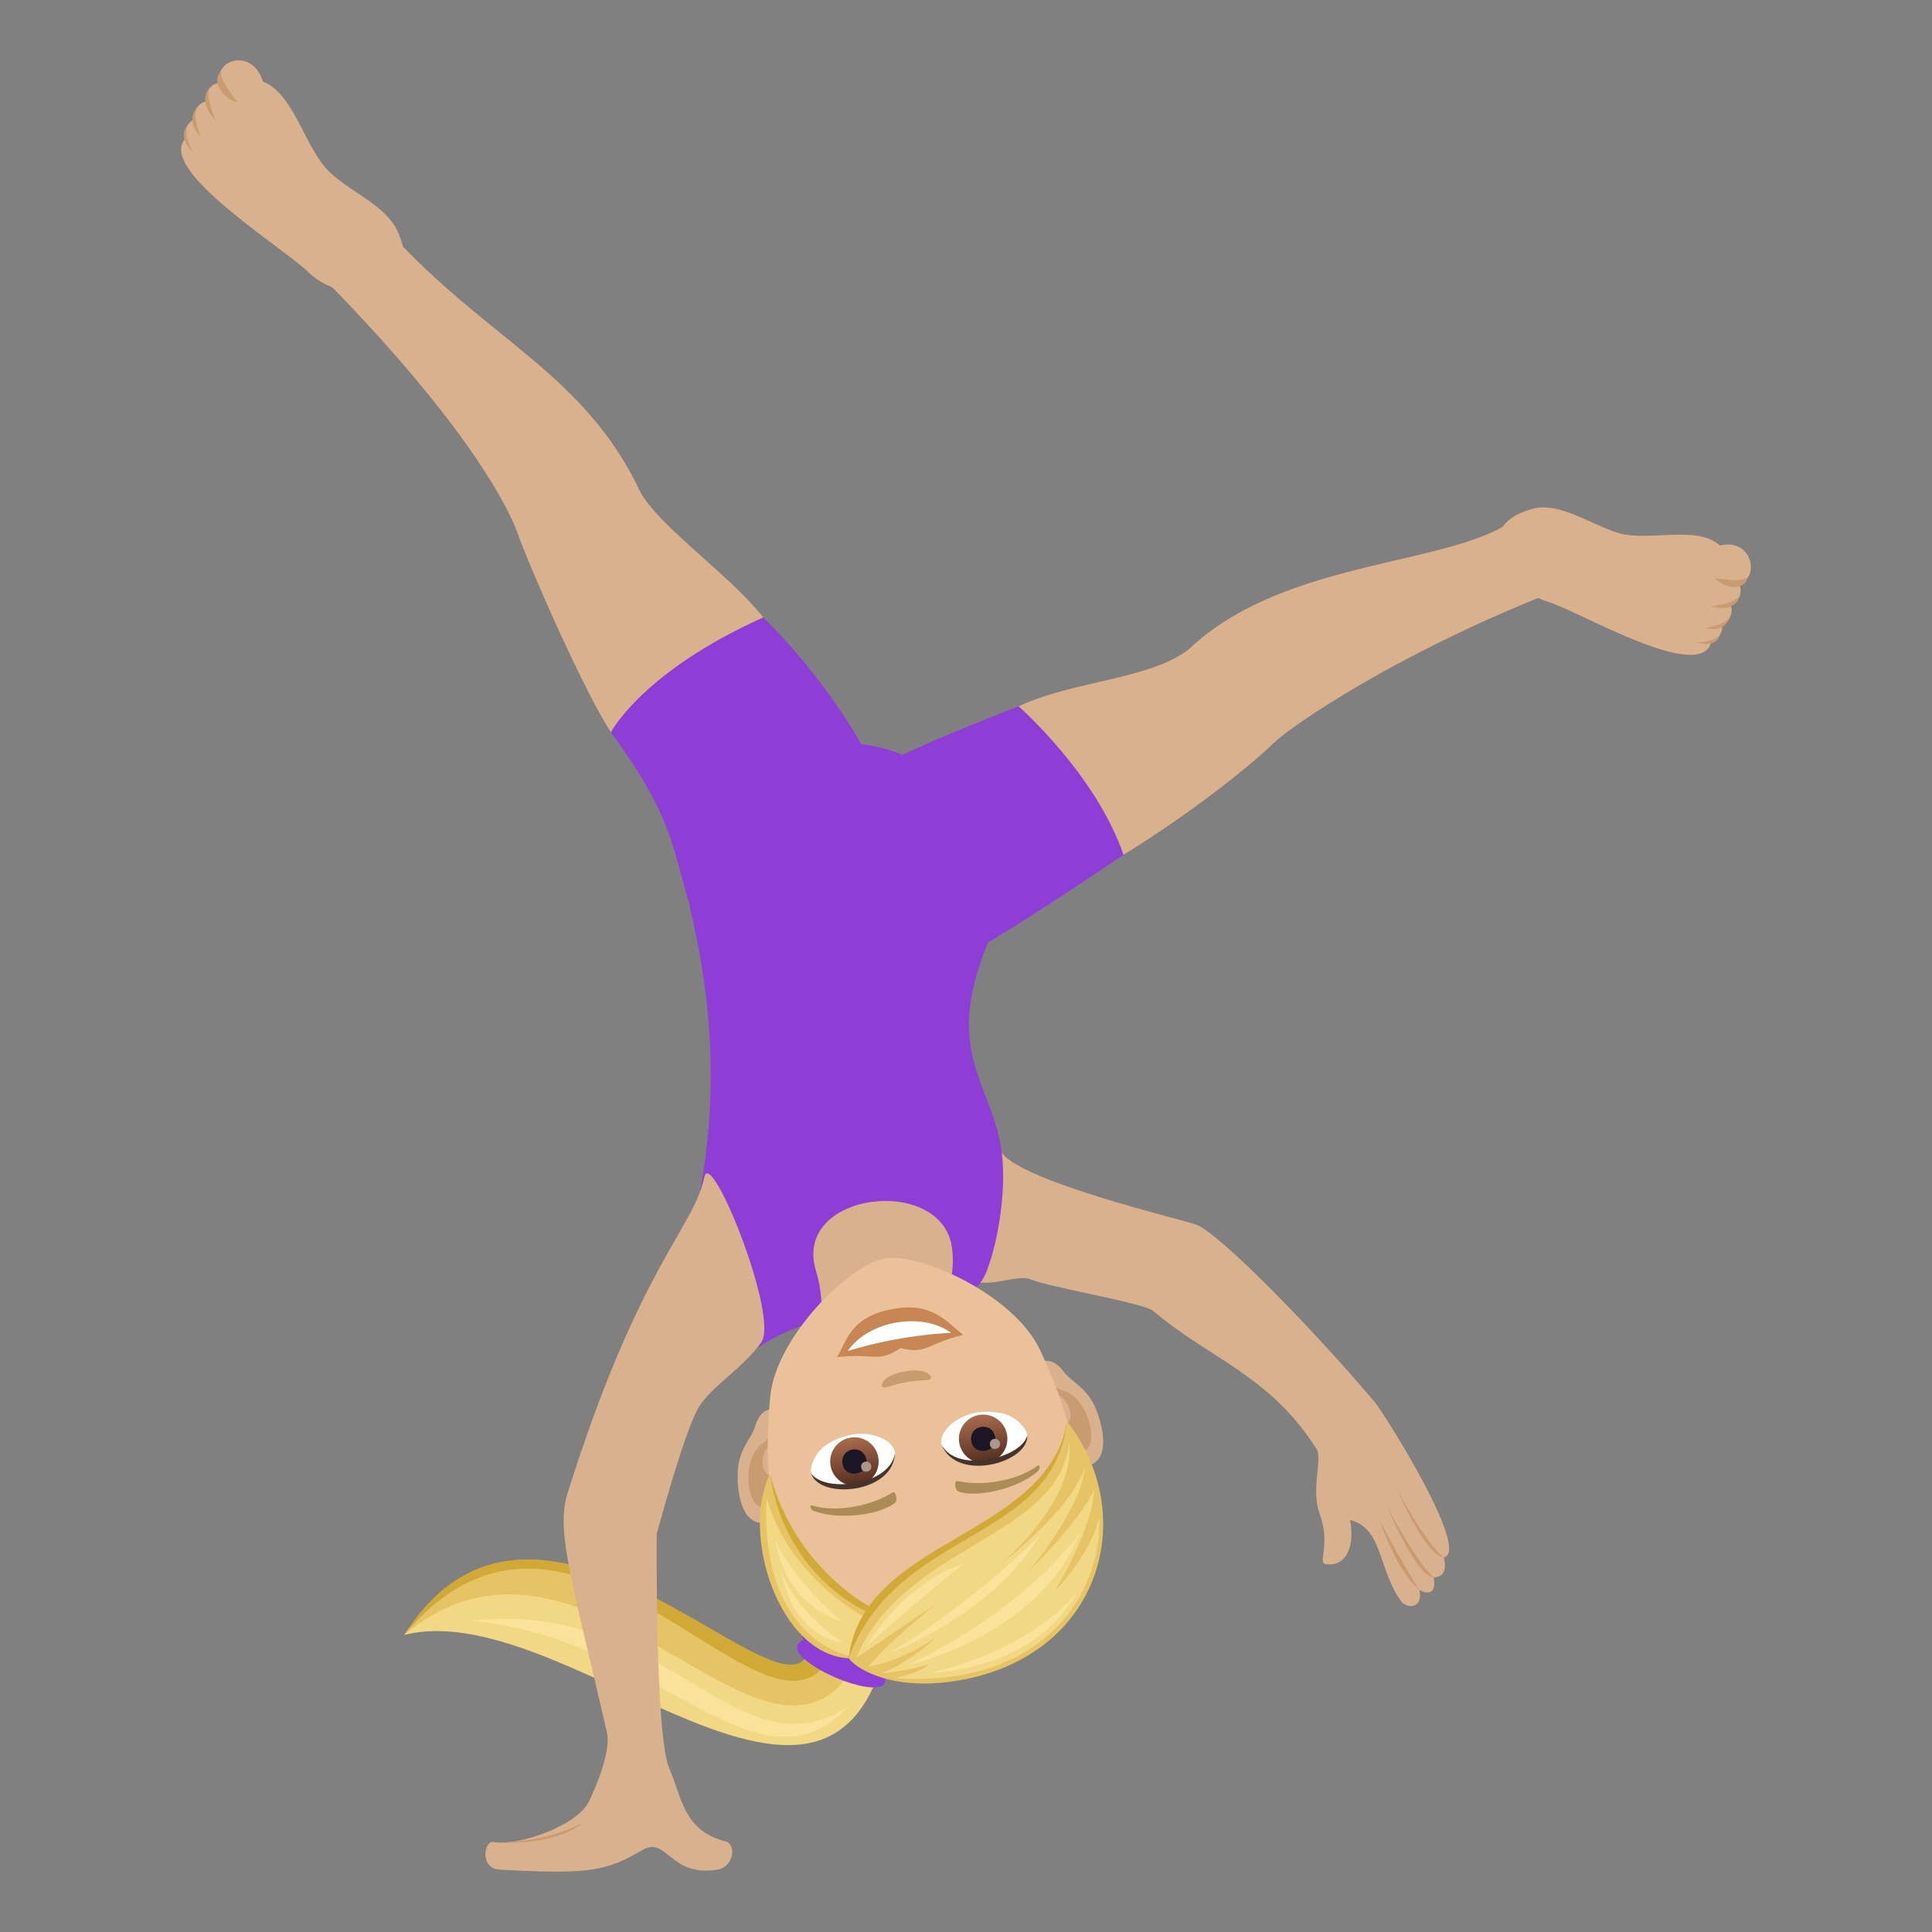 <svg xmlns="http://www.w3.org/2000/svg" xml:space="preserve" style="enable-background:new 0 0 64 64" viewBox="0 0 64 64"><rect x="0" y="0" width="64" height="64" fill="#808080" stroke="none"/><path d="m29.152 55.321-2.415-.24c-1.122 3.005-8.97-7.318-13.345-.923 5.124-1.29 13.462 7.888 15.76 1.163z" style="fill:#f2d785"/><path d="m28.356 55.1-1.233-.063c-2.855 1.94-8.774-7.498-13.731-.88 6.038-5.034 12.023 6.093 14.964.943z" style="fill:#e6c465"/><path d="m27.345 55.141-.616-.288c-1.138 2.038-9.006-7.532-13.337-.695 5.43-6.544 11.675 3.933 13.953.983z" style="fill:#d1a936"/><path d="M28.097 56.545c-3.815 2.364-5.94-3.61-12.525-2.854 6.154.496 9.456 6.056 12.525 2.854z" style="fill:#fae29b"/><path d="M29.106 55.144c1.815-.74-3.256-3.318-2.495-.818-1.262.593 3.82 2.674 2.495.818z" style="fill:#8e3ed6"/><path d="M12.883 7.673c3.28 3.613 6.479 4.674 8.349 8.664.693 1.175 3 2.76 4.05 4.116 0 0-.848 3.95-5.045 3.806-.914-1.407-2.71-5.509-3.099-6.616-.292-.836-1.694-3.59-6.234-8.232-.37-.379 1.803-1.934 1.98-1.738zm37.355 9.475c-2.033 1.628-7.646 1.308-10.858 4.36-1.284 1-3.814 1.038-5.639 1.89 0 0-1.452 3.872 3.476 4.916 2.096-1.279 4.111-2.864 4.958-3.684.64-.62 4.07-2.942 8.957-4.892.494-.197-.686-2.758-.894-2.59z" style="fill:#d9b18d"/><path d="M20.237 24.259s1.02-1.995 5.046-3.806c2.087 2.051 3.243 4.2 3.243 4.2s.77.074 1.366.356c1.295-.63 3.85-1.612 3.85-1.612s2.544 2.224 3.475 4.917c0 0-2.682 1.833-4.494 2.913-2.225 1.327-8.864 1.42-9.463-.07-1.066-2.65-.54-3.528-3.023-6.898z" style="fill:#8e3ed6"/><path d="M31.965 42.351c.762.396 1.694-.173 2.196.037.602.252 3.723.778 4.035 1.033 1.87 1.595 3.864 2.126 5.417 4.58.202.324-.196 1.34.102 2.148.377 1.023-.07 1.617.19 1.662.578.104 1.003-.42.82-1.459 1.088.274.922 1.633 1.69 2.694.177.244.74.263.603-.376 0 0 .602.36.477-.42.537 0 .33-.656.33-.656.917-.191-1.966-4.763-2.278-5.138-1.822-2.17-5.04-5.52-5.91-5.883-.367-.153-5.757-1.407-6.453-2.389-.52 1.254-1.07 2.815-1.22 4.167z" style="fill:#d9b18d"/><path d="M47.018 52.67c-.603-.95-1.325-2.314-1.325-2.314s.57 1.701 1.325 2.314zm.477-.42c-.477-.359-1.54-2.326-1.54-2.326s.97 2.327 1.54 2.327zm.329-.656c-.624-.508-1.545-2.256-1.545-2.256s.923 2.176 1.545 2.256z" style="fill:#c99b71"/><path d="M25.217 44.569c2.92-1.902 6.612-.449 7.44-2.394.332-.778.707-2.582.527-3.99-.296-2.316-1.98-3.26-.46-6.958 0 0-5.338.616-9.88-1.203.852 3.54.875 6.522.349 9.445-.238.761.448 6.126 2.024 5.1z" style="fill:#8e3ed6"/><path d="M16.358 61.018c-.325-.068-.477.875.181.914 3.068.178 3.59.022 4.735-.644.831-.485.9.914 2.502.644.525-.088.633-.84.258-.934-1.398-.355-1.444-1.456-1.865-2.423-.474-1.08-.414-7.758-.414-7.758s.861-3.218 1.352-4.13c.395-.733 1.438-1.289 2.11-2.218.606-.837-1.67-6.494-1.885-5.478-.367 1.736-2.169 2.948-4.536 10.489-.388 1.235.154 2.884 1.31 7.91.13.573-.293 1.661-.595 2.284-.4.828-2.414 1.498-3.153 1.344z" style="fill:#d9b18d"/><path d="M16.53 61.036c2.045.086 2.78-.664 2.78-.664s-.966.615-2.78.664z" style="fill:#c99b71"/><path d="M31.538 41.356c-.299-2.469-5.324-1.889-4.505.75.365 1.178.08 2.426.08 2.426l3.806-.95s.792-.802.62-2.226zm4.349 7.218c-.823.044-1.881-2.551-1.5-3.353.054-.112.44-.344.86.23.231.32.774.522 1.052 1.213.36.885.406 1.866-.412 1.91zM25.48 50.409c.788-.24.894-3.04.26-3.663-.087-.087-.53-.173-.727.51-.109.379-.549.755-.576 1.5-.033.954.259 1.892 1.042 1.653z" style="fill:#d9b18d"/><path d="M35.774 48.06c-.223-.029-.507-.309-.726-.82.762.03.363-1.161-.28-1.072a6.105 6.105 0 0 1-.039-.388c.388.392.669.158 1.095.768.384.55.5 1.584-.05 1.513zm-9.962.81c-.031.554-.202.914-.4 1.018-.492.254-.74-.757-.566-1.404.191-.72.536-.596.766-1.097.038.132.07.256.096.378-.627.142-.594 1.383.104 1.106z" style="fill:#c99b71"/><path d="M31.598 54.678c3.49-.616 4.67-3.755 3.816-7.373-.173-.726-.564-1.75-.976-2.614-.857-1.795-3.954-3.209-5.13-3.001-1.176.207-3.603 2.595-3.794 4.575-.093.952-.11 2.048-.024 2.79.435 3.692 2.617 6.238 6.108 5.623z" style="fill:#ebc199"/><path d="M29.831 44.657c.881.216.827-.131 2.075-.438-.569-.455-1.04-1.086-2.304-.863-1.45.256-1.557 1.085-1.871 1.599 1.279-.138 1.345.206 2.1-.298z" style="fill:#c98655"/><path d="M31.503 44.151c-.976-.712-2.752-.387-3.417.602a14.527 14.527 0 0 1 3.417-.602z" style="fill:#fff"/><path d="M26.958 50.05c.838.319 2.208.134 2.691-.269.103-.082.015-.403-.076-.345-.711.455-1.878.677-2.664.435-.105-.032-.078.134.049.18zm7.418-1.308c-.679.586-2.029.881-2.622.668-.126-.042-.153-.373-.046-.35.824.184 1.995-.006 2.652-.503.088-.066.119.1.016.185z" style="fill:#ab8c57"/><path d="M29.25 45.955c.094.044.273-.08.78-.17.507-.09.717-.034.79-.107.087-.087-.127-.375-.852-.247-.726.128-.83.471-.717.524z" style="fill:#c99b71"/><path d="M31.201 47.888c-.07-.225.039-.527.436-.808.253-.18.8-.434 1.61-.25.363.083.77.469.784.72-.273.842-2.264 1.31-2.83.338z" style="fill:#fff"/><linearGradient id="a" x1="-474.856" x2="-474.856" y1="503.846" y2="504.09" gradientTransform="scale(-6.57 6.57) rotate(10 2598.794 2941.056)" gradientUnits="userSpaceOnUse"><stop offset="0" style="stop-color:#a6694a"/><stop offset="1" style="stop-color:#4f2a1e"/></linearGradient><path d="M32.708 48.453a.802.802 0 1 1-.279-1.58.802.802 0 0 1 .279 1.58z" style="fill:url(#a)"/><path d="M32.966 47.608c-.096-.546-.887-.407-.79.14.09.507.88.367.79-.14z" style="fill:#1a1626"/><path d="M33.125 47.808c-.04-.23-.371-.17-.331.059.037.212.369.154.331-.059z" style="fill:#ab968c"/><path d="M31.192 47.858c.503.975 2.663.437 2.839-.309.046.907-2.335 1.569-2.839.31z" style="fill:#45332c"/><path d="M29.648 48.162c-.011-.236-.216-.482-.686-.61-.3-.083-.9-.135-1.598.316-.313.202-.564.703-.49.943.543.699 2.575.457 2.774-.649z" style="fill:#fff"/><linearGradient id="b" x1="-476.895" x2="-476.895" y1="503.846" y2="504.09" gradientTransform="scale(-6.57 6.57) rotate(10 2597.445 2956.478)" gradientUnits="userSpaceOnUse"><stop offset="0" style="stop-color:#a6694a"/><stop offset="1" style="stop-color:#4f2a1e"/></linearGradient><path d="M28.443 49.205a.802.802 0 1 1-.279-1.58.802.802 0 0 1 .28 1.58z" style="fill:url(#b)"/><path d="M28.701 48.36c-.096-.546-.886-.407-.79.14.09.507.88.367.79-.14z" style="fill:#1a1626"/><path d="M28.86 48.56c-.04-.23-.371-.17-.33.058.037.213.368.154.33-.058z" style="fill:#ab968c"/><path d="M29.646 48.131c-.139 1.087-2.35 1.325-2.773.68.268.869 2.73.676 2.773-.68z" style="fill:#45332c"/><path d="M28.113 54.932c-2.27-.113-3.596-4.052-2.61-6.105.37 1.703 1.528 3.651 3.276 4.496 0 0-.45.575-.666 1.61z" style="fill:#e6c465"/><path d="M28.852 53.454s-2.82-1.093-3.35-4.627C26.37 52.03 28.9 53.27 28.9 53.27l-.048.184z" style="fill:#d1a936"/><path d="M28.125 54.844s-2.963-.494-2.73-5.223c.732 2.634 3.232 3.936 3.232 3.936l-.502 1.287z" style="fill:#f2d785"/><path d="M25.686 51.043c.72 1.466 2.212 2.672 2.212 2.672s-1.781-.375-2.212-2.672z" style="fill:#fae29b"/><path d="M25.876 52.047c.59 1.512 2.067 2.367 2.067 2.367s-1.623-.073-2.067-2.367z" style="fill:#fae29b"/><path d="M28.113 54.932c1.558-1.966 6.922-4.058 7.237-7.841-.66 3.858-6.765 3.85-7.237 7.841z" style="fill:#d1a936"/><path d="M31.786 55.662c-2.147.378-3.378-.338-3.673-.73 1.595-4.336 6.769-3.789 7.237-7.843 2.385 3.052 1.196 7.733-3.564 8.573z" style="fill:#e6c465"/><path d="M29.62 55.586c.896-.174 1.135-.452 1.135-.452s-.735.237-1.533.289c1.014-.421 1.775-1.177 1.775-1.177s-1.091.776-2.234.964c.69-.848 2.269-2.09 2.269-2.09s-1.693 1.146-2.677 1.805c1.59-3.777 6.7-3.938 7.065-7.14.199 2.009-2.28 4.029-2.28 4.029s2.271-1.705 2.801-3.191c-.146 1.416-1.879 3.448-1.879 3.448s1.732-1.683 2.18-2.733c-.033 1.313-1.305 3.37-1.305 3.37s1.16-1.157 1.473-2.423c.112 2.436-1.83 5.661-6.79 5.301z" style="fill:#f2d785"/><path d="M35.653 52.776c-1.428 2.607-4.857 2.64-4.857 2.64s3.145-.62 4.857-2.64z" style="fill:#fae29b"/><path d="M35.764 50.797c-1.34 3.408-5.736 4.379-5.736 4.379s3.592-1.578 5.736-4.38zm-1.326.076c-1.587 2.636-4.984 3.896-4.984 3.896s2.493-1.454 4.984-3.896zm-2.503.918c-1.314 1.033-3.235 2.746-3.235 2.746s1.134-2.03 3.235-2.745z" style="fill:#fae29b"/><path d="M13.182 7.686c-.398-.896-1.583-1.316-2.291-2.016-.798-.79-1.175-2.599-2.18-2.964-.342-1.12-1.618-.754-1.425.036a.503.503 0 0 0-.45.615c-.339.063-.469.477-.39.607-.242.07-.356.378-.271.599-1.081 1.001 3.166 3.602 4.048 4.46 1.19 1.158 3.95.9 2.959-1.337z" style="fill:#d9b18d"/><path d="M7.866 3.393c-.397-.089-.9-.635-.55-1.04.012.28.097.419.55 1.04zm-.703.617s-.649-.612-.226-1.087c-.125.373.226 1.086.226 1.086zm-.511.53s-.518-.49-.141-.95c-.124.372.14.95.14.95zm-.248.51s-.546-.475-.198-.881c-.124.372.198.882.198.882z" style="fill:#c99b71"/><path d="M50.785 16.851c.872-.23 1.94.537 2.826.805.998.301 2.604-.28 3.363.417 1.045-.264 1.353 1.038.638 1.267.16.386-.115.666-.275.705.108.329-.158.651-.297.648a.463.463 0 0 1-.347.539c-.285 1.452-4.329-.96-5.419-1.3-1.473-.46-2.663-2.508-.489-3.08z" style="fill:#d9b18d"/><path d="M56.826 19.16c.256.304.924.47 1.08-.042-.227.13-.377.127-1.08.042zm-.158.926s.787.262.964-.348c-.236.297-.964.348-.964.348zm-.18.716s.63.208.816-.354c-.235.295-.816.354-.816.354zm-.288.475s.632.239.79-.27c-.236.295-.79.27-.79.27z" style="fill:#c99b71"/></svg>